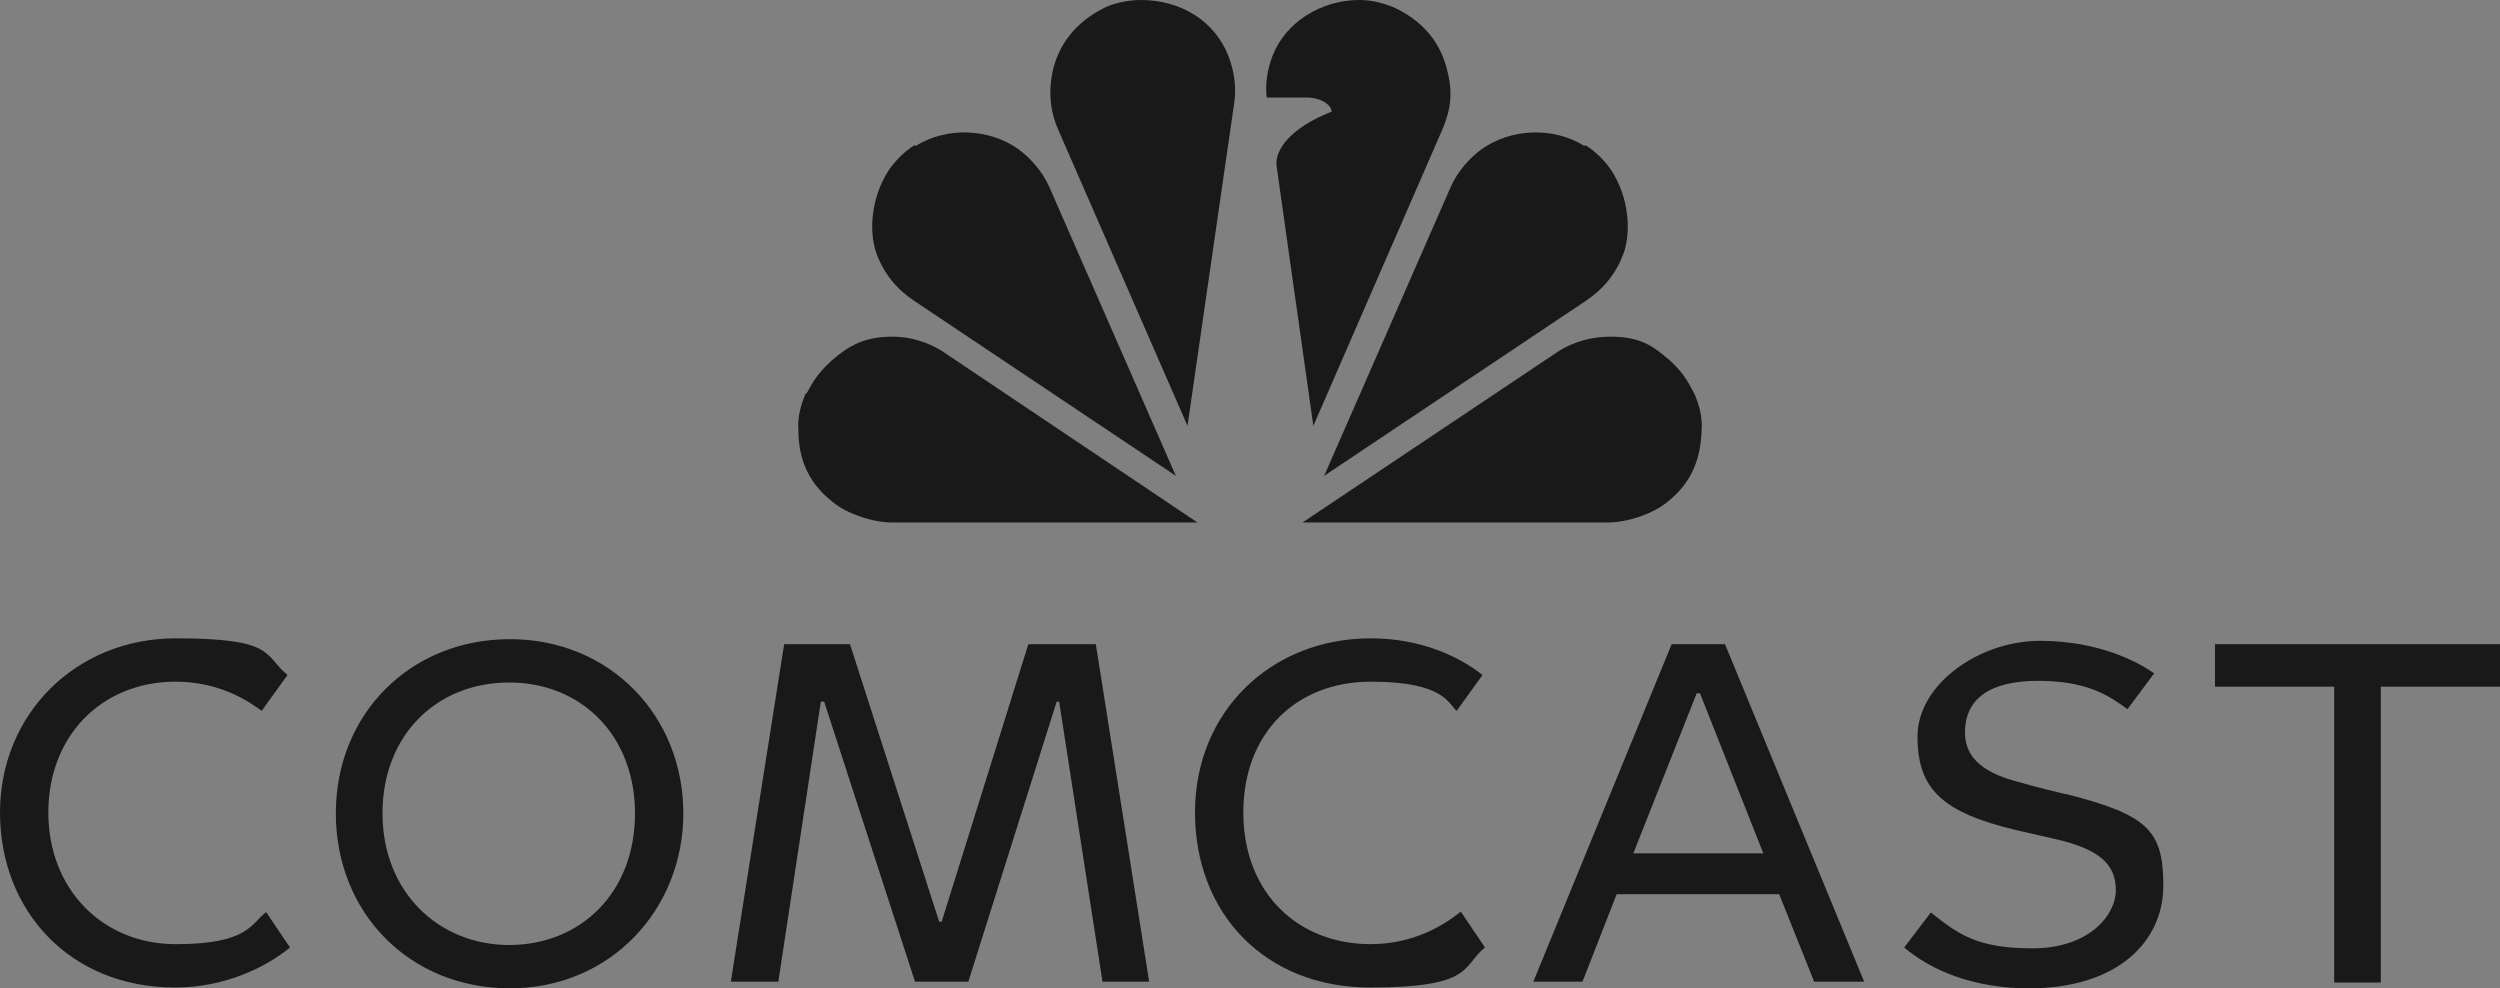 <svg viewBox="0 0 300 118.6" version="1.1" xmlns:xlink="http://www.w3.org/1999/xlink" xmlns="http://www.w3.org/2000/svg">
  <rect x="0" y="0" width="300" height="118.6" fill="#808080" stroke="none"/>
  <defs>
    <style>
      .cls-1 {
        fill: none;
      }

      .cls-2 {
        fill: url(#linear-gradient);
      }

      .cls-3 {
        opacity: .2;
      }

      .cls-4 {
        fill: #191919;
      }

      .cls-5 {
        clip-path: url(#clippath);
      }
    </style>
    <clipPath id="clippath">
      <path d="M203.3,47.2c.6,1.3,1,2.9.9,4.3-.1,4-1.5,6.7-4.2,8.8-1.6,1.3-4.6,2.4-7.1,2.4h-36.6l30.5-20.4c1-.7,3.3-1.9,6.4-1.9s4.7.8,6.4,2.2c2.3,1.8,3,3.3,3.7,4.6h0Z" class="cls-1"></path>
    </clipPath>
    <linearGradient gradientUnits="userSpaceOnUse" gradientTransform="translate(0 -164.7)" y2="165" x2="135" y1="196.5" x1="146.2" id="linear-gradient">
      <stop stop-color="#fff" offset="0"></stop>
      <stop stop-opacity="0" stop-color="#fff" offset=".9"></stop>
    </linearGradient>
  </defs>
  
  <g>
    <g id="Layer_1">
      <g id="Layer_1-2">
        <g id="Layer-1">
          <g id="Group">
            <g id="g1">
              <path d="M163.1,0C158.6,0,154.3,2.6,152.7,6.7c-.6,1.6-.9,3.3-.7,5h4.7c2,0,3.1,1,3.1,1.7-4.9,1.9-6.9,4.6-6.6,6.6l4.4,31.1,15.5-35.6c1-2.4,1.3-4.4.5-7.3-.7-2.7-2.4-5.4-6.1-7.2C166.2.4,164.6,0,163.2,0h0Z" class="cls-4" id="Path"></path>
              <path d="M136.9,0c-1.4,0-3,.3-4.3.9-3.7,1.8-5.5,4.6-6.2,7.3-.7,2.9-.3,5.4.6,7.4l15.5,35.5,5.6-38.7c.3-1.9,0-3.9-.7-5.7-1.6-4.1-5.6-6.7-10.5-6.7h0Z" class="cls-4" id="path1"></path>
              <path d="M109.8,17.4c-1.2.7-2.4,1.9-3.2,3.1-2.1,3.3-2.3,7.2-1.5,9.7.9,2.6,2.5,4.5,4.6,5.9l31.4,21-15.2-34.7c-.8-1.8-2.2-3.4-3.7-4.5-3.5-2.5-8.6-2.7-12.3-.4h-.1Z" class="cls-4" id="path2"></path>
              <path d="M96.7,47.2c-.6,1.3-1,2.9-.9,4.3,0,4,1.5,6.7,4.2,8.8,1.6,1.3,4.6,2.4,7.1,2.4h36.6l-30.4-20.4c-1-.7-3.3-1.9-6.2-1.9s-4.7.8-6.5,2.2c-2.3,1.8-3.1,3.3-3.8,4.6h0Z" class="cls-4" id="path3"></path>
              <path d="M190.2,17.4c1.2.7,2.4,1.9,3.2,3.1,2.1,3.3,2.3,7.2,1.5,9.7-.9,2.6-2.5,4.5-4.6,5.9l-31.4,21,15.2-34.7c.8-1.8,2.2-3.4,3.7-4.5,3.5-2.5,8.6-2.7,12.3-.4h.1Z" class="cls-4" id="path4"></path>
              <path d="M203.3,47.2c.6,1.3,1,2.9.9,4.3-.1,4-1.5,6.7-4.2,8.8-1.6,1.3-4.6,2.4-7.1,2.4h-36.6l30.5-20.4c1-.7,3.3-1.9,6.4-1.9s4.7.8,6.4,2.2c2.3,1.8,3,3.3,3.7,4.6h0Z" class="cls-4" id="path5"></path>
            </g>
            <g class="cls-5">
              <g class="cls-3" id="g2">
                <path d="M91.1,56.2s18.8-11.1,53.7-23.4c34.9-12.3,59.5-16.9,59.5-16.9l-21-37.9L84.1,13.7l7,42.4h0Z" class="cls-2" id="path6"></path>
              </g>
            </g>
          </g>
          <path d="M31.9,109.4l2.9,4.3c-2.8,2.3-7.7,4.8-13.8,4.8-12.6,0-21-9.2-21-21s9.1-20.9,21.1-20.9,10.5,2,13.4,4.4l-3.1,4.3c-1.1-.8-4.7-3.5-10.3-3.5-8.9,0-15.3,6.5-15.3,15.7s6.5,15.8,15.3,15.8,9-2.5,10.9-3.9h0ZM164.5,113.3c-8.8,0-15.3-6.2-15.3-15.8s6.4-15.7,15.3-15.7,9.3,2.7,10.3,3.5l3.1-4.3c-2.9-2.3-7.5-4.4-13.4-4.4-12,0-21.1,8.8-21.1,20.9s8.4,21,21,21,11-2.6,13.8-4.8l-2.9-4.3c-1.9,1.5-5.5,3.9-10.9,3.9h0ZM82,97.6c0,11.5-8.7,21-20.8,21s-20.9-9.1-20.9-21,8.9-20.9,20.9-20.9,20.8,9.2,20.8,20.9ZM76.2,97.6c0-9.3-6.4-15.7-15.1-15.7s-15.2,6.3-15.2,15.7,6.7,15.8,15.2,15.8,15.1-6.2,15.1-15.8ZM123.4,77.3l-10.4,33.3h-.3l-10.7-33.3h-7.9l-6.4,40.5h5.7l5.1-33.6h.4l10.9,33.6h6.4l10.6-33.6h.3l5.2,33.6h5.6l-6.4-40.5h-8.1ZM247.9,95.3c-.9-.2-3.7-.9-5.1-1.3-3.1-.8-7-2.1-7-6.1s2.9-6.2,8.8-6.2,8.5,1.8,10.7,3.4l3.2-4.3c-1.7-1.2-6.4-3.9-13.7-3.9s-14.7,5.2-14.7,11.5,3,9.1,11.8,11.2c1.7.4,4.8,1.1,4.8,1.1,5.2,1.2,7.2,3,7.2,6.1s-3.3,7-10,7-8.9-1.7-12.2-4.3l-3.2,4.2c3.2,2.7,8.2,4.9,15,4.9,10.7,0,16.1-5.7,16.1-12.3s-1.8-8.5-11.6-11h-.1ZM207,77.3l16.7,40.5h-6l-4.2-10.5h-19.5l-4.1,10.5h-5.9l16.6-40.5h6.4ZM211.6,102.4l-7.6-19.2h-.4l-7.6,19.2s15.6,0,15.6,0ZM300,77.3h-34.2v5.1h14.3v35.5h5.6v-35.5h14.3v-5.1h0Z" class="cls-4" id="path7"></path>
        </g>
      </g>
    </g>
  </g>
</svg>